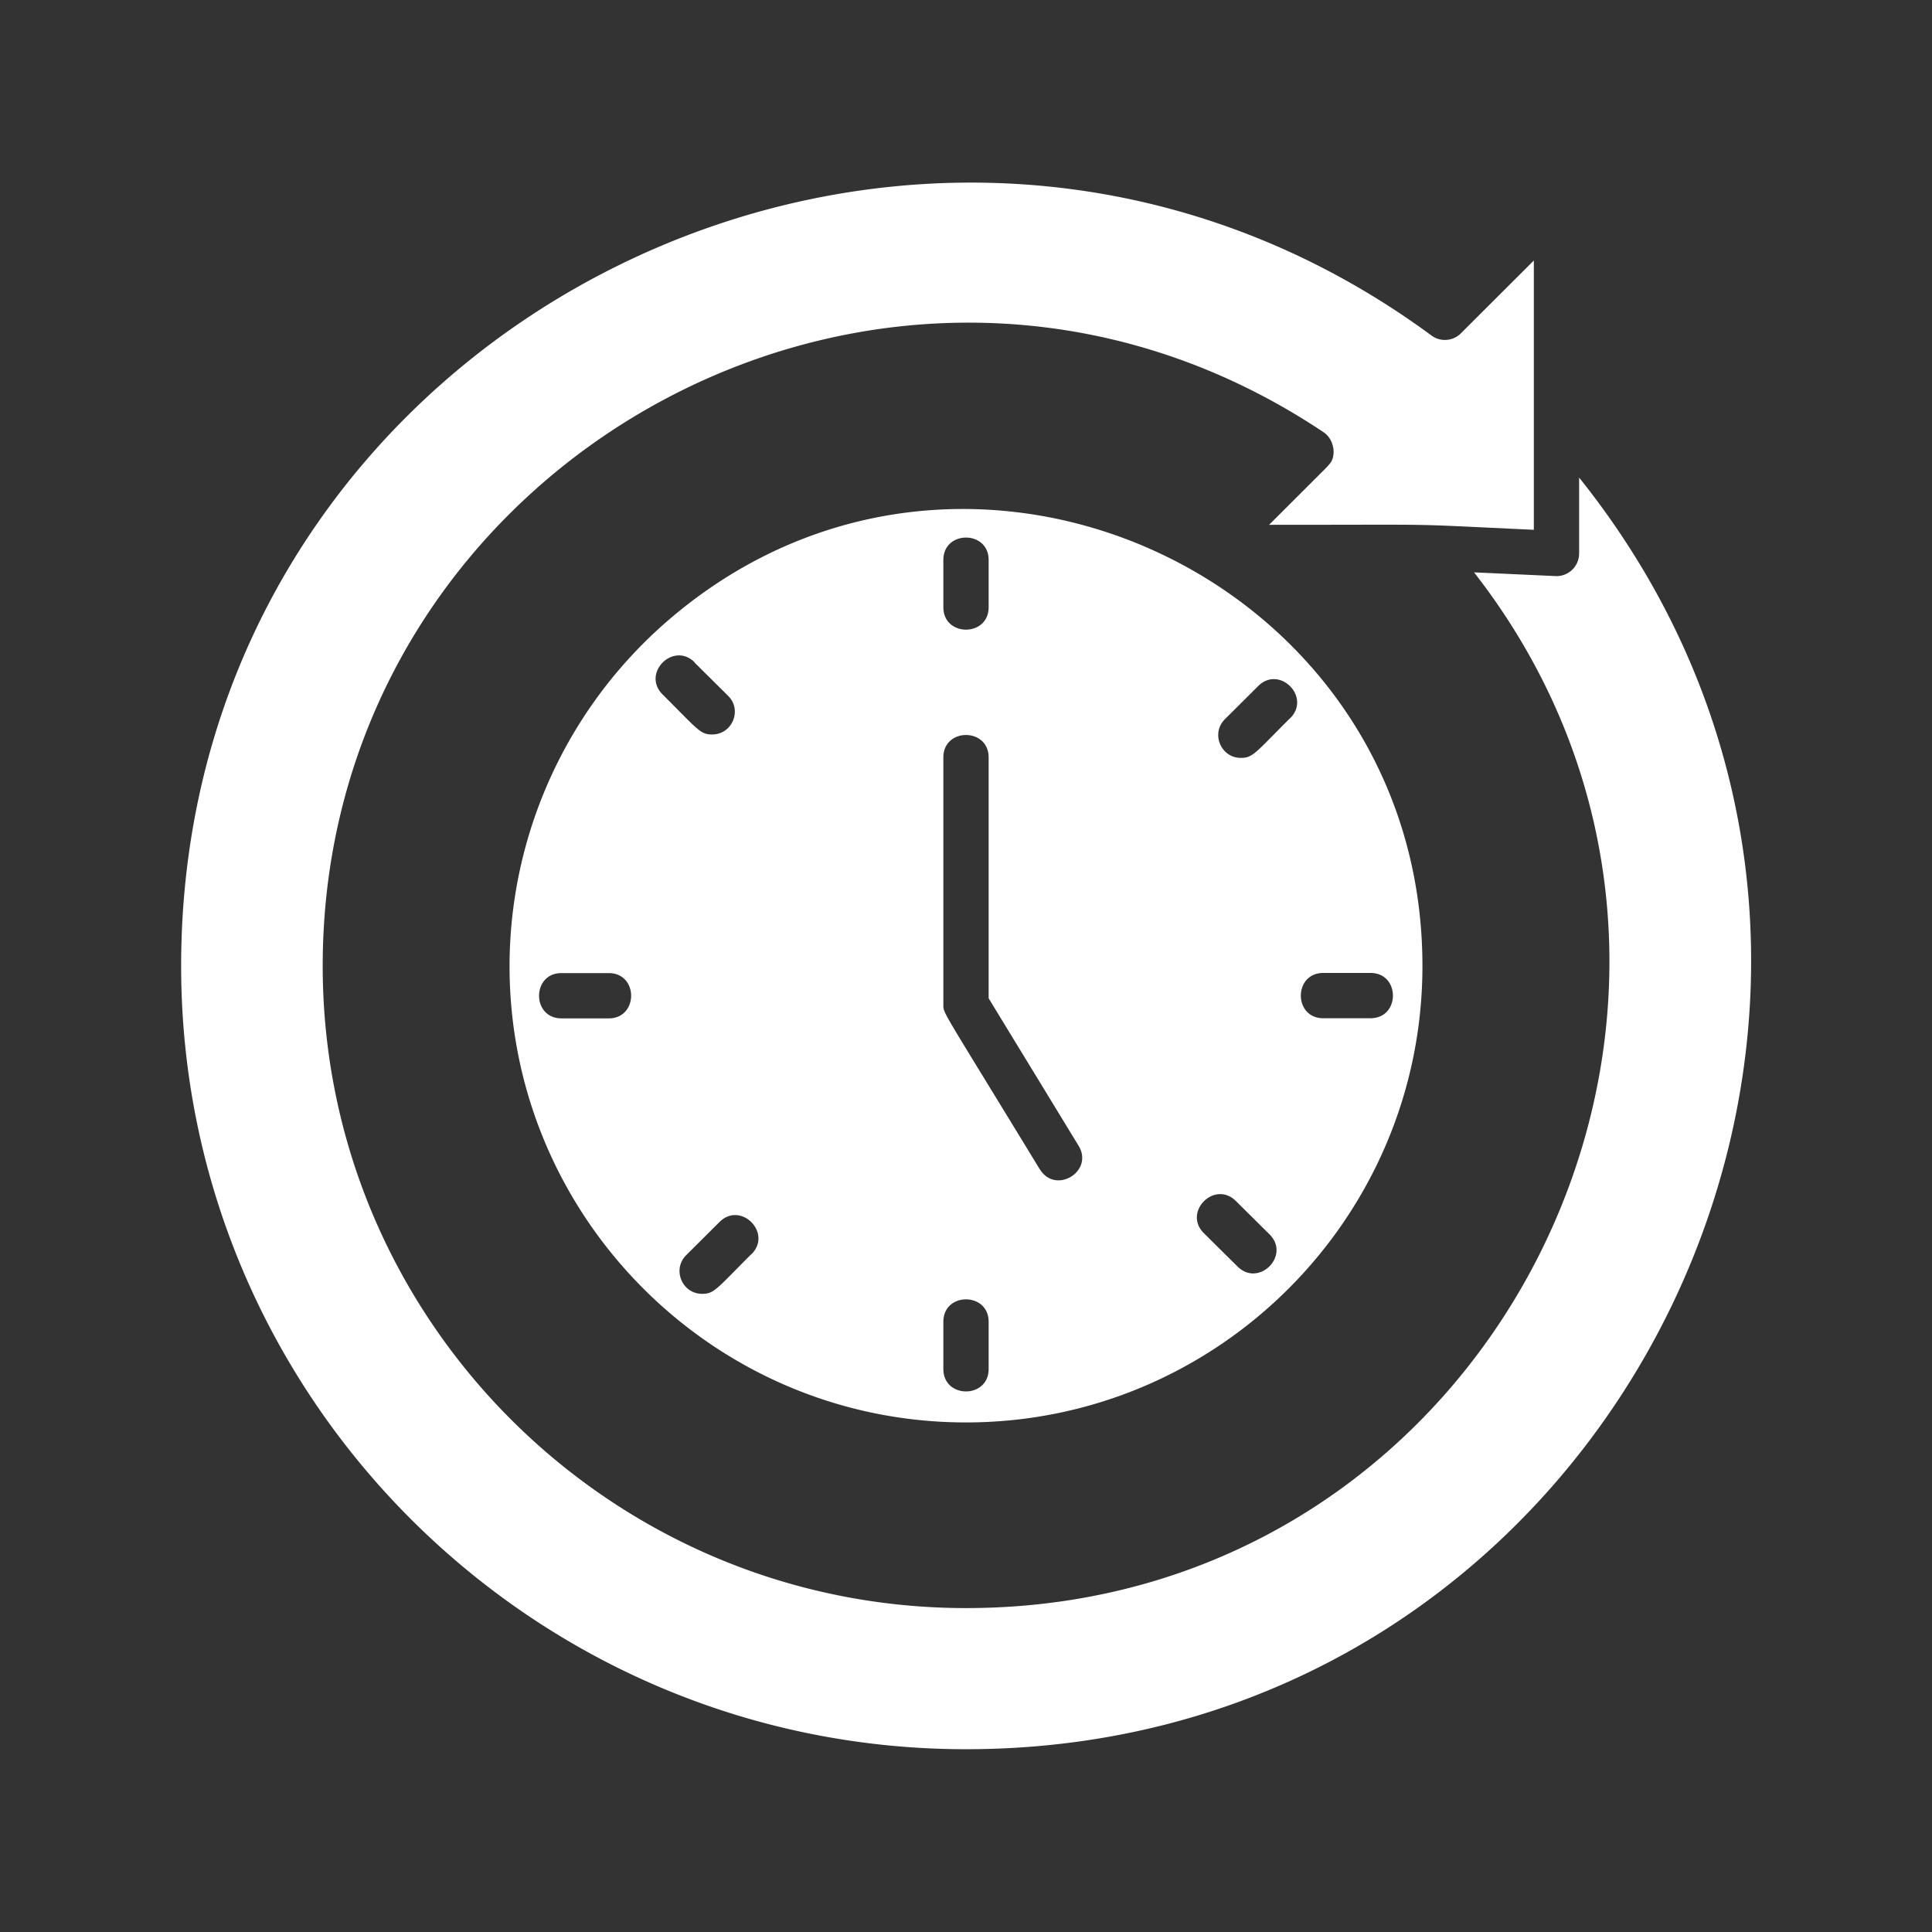 <svg width="100" height="100" fill="none" xmlns="http://www.w3.org/2000/svg"><rect width="100%" height="100%" fill="#333333" stroke="none"/><path d="M34.86 31.875A23.663 23.663 0 0026.374 50c0 13.023 10.593 23.625 23.625 23.625S73.625 63.023 73.625 50c0-20-23.438-30.968-38.766-18.125zm-3.352 20.836h-2.446c-1.547 0-1.547-2.344 0-2.344h2.446c1.546 0 1.546 2.344 0 2.344zm4.437-18.422l1.742 1.727c.742.734.219 2-.828 2-.617 0-.719-.235-2.562-2.07-1.102-1.094.554-2.758 1.656-1.665l-.008.008zm2.953 30.618c-1.804 1.797-1.922 2.062-2.554 2.062-1.04 0-1.563-1.265-.828-2l1.726-1.719c1.102-1.093 2.75.57 1.656 1.665v-.008zm9.93-35.922c0-1.547 2.344-1.547 2.344 0v2.445c0 1.547-2.344 1.547-2.344 0v-2.445zm2.344 41.875c0 1.547-2.344 1.547-2.344 0v-2.445c0-1.547 2.344-1.547 2.344 0v2.445zm2.648-10.336c-5.132-8.422-4.992-8.055-4.992-8.523V39.204c0-1.547 2.344-1.547 2.344 0v12.468l4.656 7.633c.805 1.328-1.195 2.54-2 1.22h-.008zm10.235 5.031l-1.743-1.726c-1.101-1.094.555-2.758 1.657-1.664l1.742 1.726c1.101 1.094-.555 2.758-1.656 1.664zm4.437-15.195h2.445c1.547 0 1.547 2.344 0 2.344h-2.445c-1.547 0-1.547-2.344 0-2.344zm-1.71-13.195c-1.805 1.797-1.923 2.063-2.555 2.063-1.04 0-1.563-1.266-.829-2l1.727-1.719c1.102-1.094 2.75.57 1.656 1.664v-.008z" fill="#fff"/><path d="M81.734 28.648a1.17 1.17 0 01-1.172 1.172l-4.265-.195C93.125 51.21 77.789 83.234 50 83.234c-18.36 0-33.297-14.907-33.297-33.234 0-26.29 29.532-42.508 51.797-27.633.578.375.688 1.282.29 1.68-.095.125 0 .016-3.102 3.117 9.656 0 6.578-.07 13.703.258V13.484l-3.773 3.766a1.167 1.167 0 01-1.524.117C47.547-2.179 9.376 16.657 9.376 50c0 22.352 18.226 40.539 40.625 40.539 34.055 0 52.851-39.453 31.734-65.82v3.93z" fill="#fff"/></svg>
